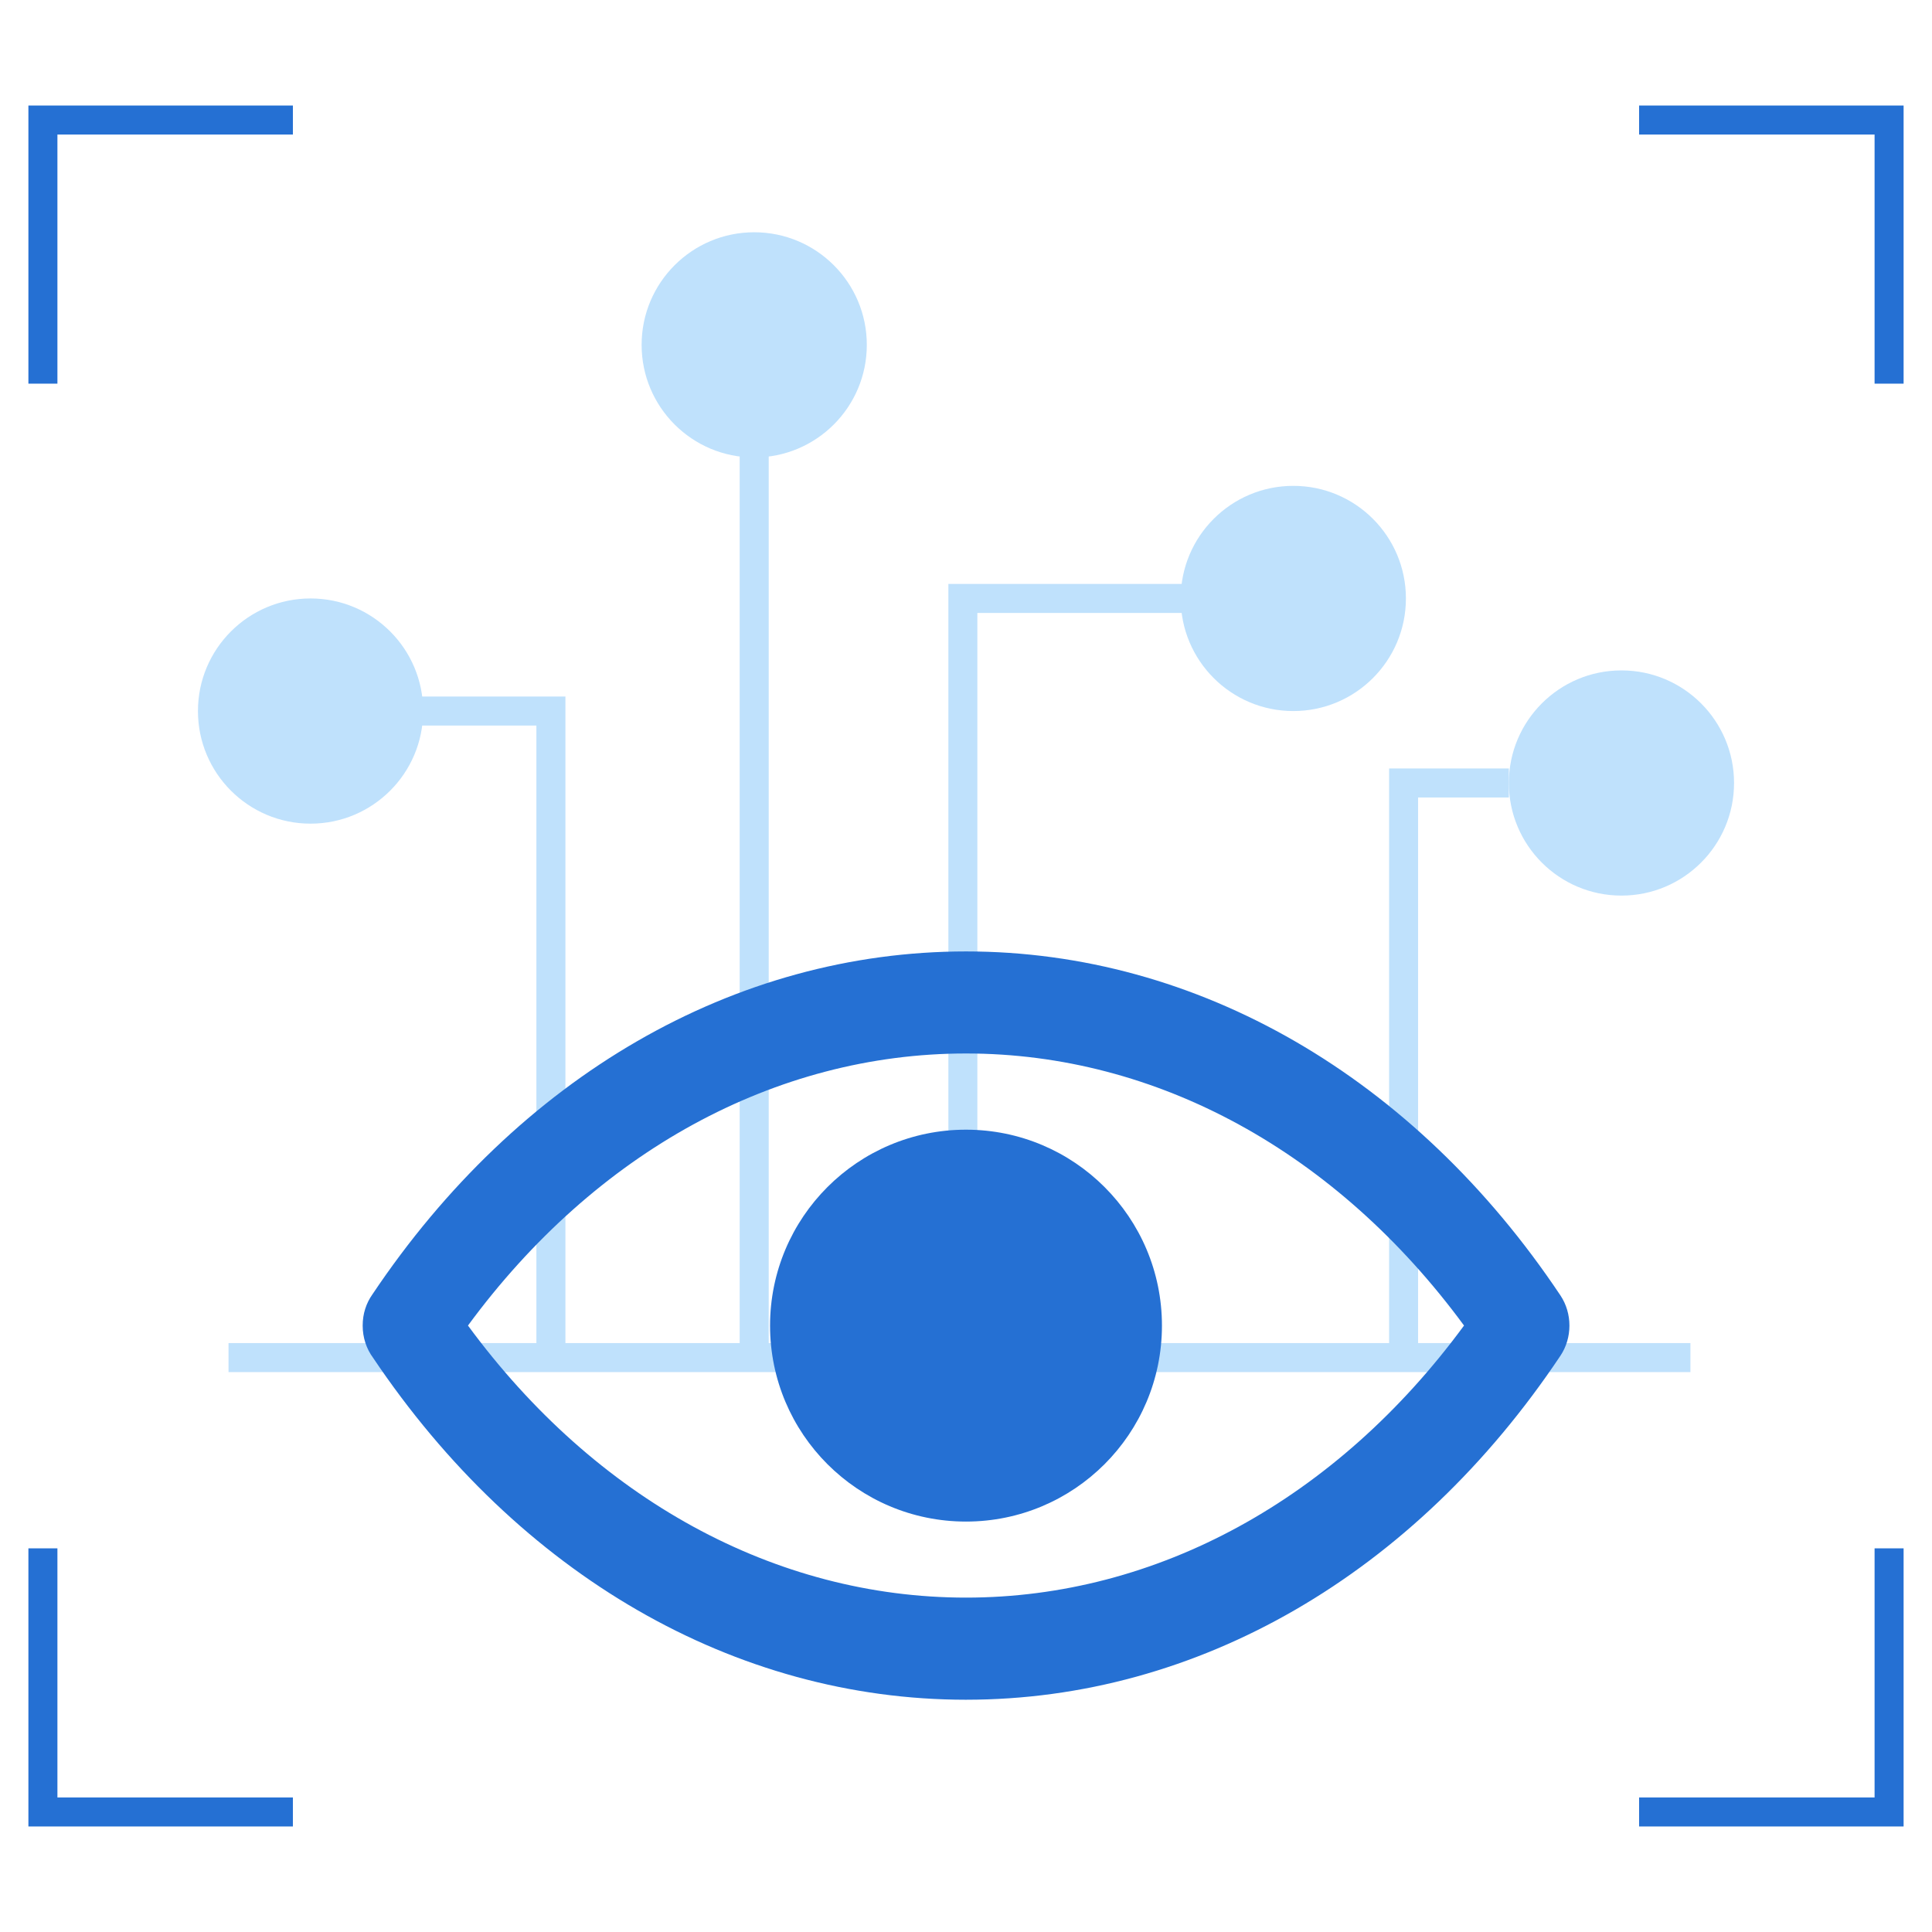 <?xml version="1.0" encoding="UTF-8"?>
<svg id="icons" xmlns="http://www.w3.org/2000/svg" viewBox="0 0 500 500">
  <defs>
    <style>
      .cls-1 {
        fill: #2570d3;
      }

      .cls-2 {
        fill: #bfe1fc;
      }
    </style>
  </defs>
  <g>
    <g>
      <rect class="cls-2" x="59.14" y="347.59" width="378.34" height="7.51"/>
      <polygon class="cls-2" points="146.33 353.76 138.82 353.76 138.82 187.77 95.63 187.77 95.63 180.26 146.33 180.26 146.33 353.76"/>
      <rect class="cls-2" x="191.43" y="106.41" width="7.51" height="247.35"/>
      <polygon class="cls-2" points="252.94 353.76 245.44 353.76 245.44 151.12 327.33 151.12 327.33 158.63 252.94 158.63 252.94 353.76"/>
      <polygon class="cls-2" points="367 351.34 359.5 351.34 359.5 198.88 390.49 198.88 390.49 206.39 367 206.39 367 351.34"/>
      <circle class="cls-2" cx="80.37" cy="184.02" r="29.14"/>
      <circle class="cls-2" cx="195.19" cy="89.25" r="29.14"/>
      <circle class="cls-2" cx="334.71" cy="154.88" r="29.14"/>
      <circle class="cls-2" cx="419.63" cy="202.64" r="29.14"/>
    </g>
    <g>
      <path class="cls-1" d="M250.01,439.89c-59.79,0-115.69-32.25-153.47-88.51-1.7-2.3-2.68-5.21-2.68-8.31s.92-5.81,2.51-8.07c37.78-56.42,93.76-88.77,153.65-88.77s116.04,32.45,153.82,89.03c3.1,4.65,3.1,10.96,0,15.6-37.78,56.58-93.85,89.03-153.82,89.03ZM121.11,343.05c32.98,44.88,79.49,70.41,128.89,70.41s95.91-25.53,128.89-70.41c-32.98-44.88-79.49-70.41-128.89-70.41s-95.91,25.53-128.89,70.41Z"/>
      <path class="cls-1" d="M250,292.36c28.01,0,50.71,22.7,50.71,50.71s-22.7,50.71-50.71,50.71-50.71-22.7-50.71-50.71,22.7-50.71,50.71-50.71"/>
    </g>
  </g>
  <g>
    <g>
      <polygon class="cls-1" points="75.8 472.69 7.35 472.69 7.35 400.71 14.86 400.71 14.86 465.18 75.8 465.18 75.8 472.69"/>
      <polygon class="cls-1" points="492.65 472.69 424.2 472.69 424.2 465.18 485.14 465.18 485.14 400.71 492.65 400.71 492.65 472.69"/>
    </g>
    <g>
      <polygon class="cls-1" points="14.86 99.29 7.35 99.29 7.35 27.31 75.8 27.31 75.8 34.82 14.86 34.82 14.86 99.29"/>
      <polygon class="cls-1" points="492.65 99.29 485.14 99.29 485.14 34.82 424.2 34.82 424.2 27.31 492.65 27.31 492.65 99.29"/>
    </g>
  </g>
</svg>
